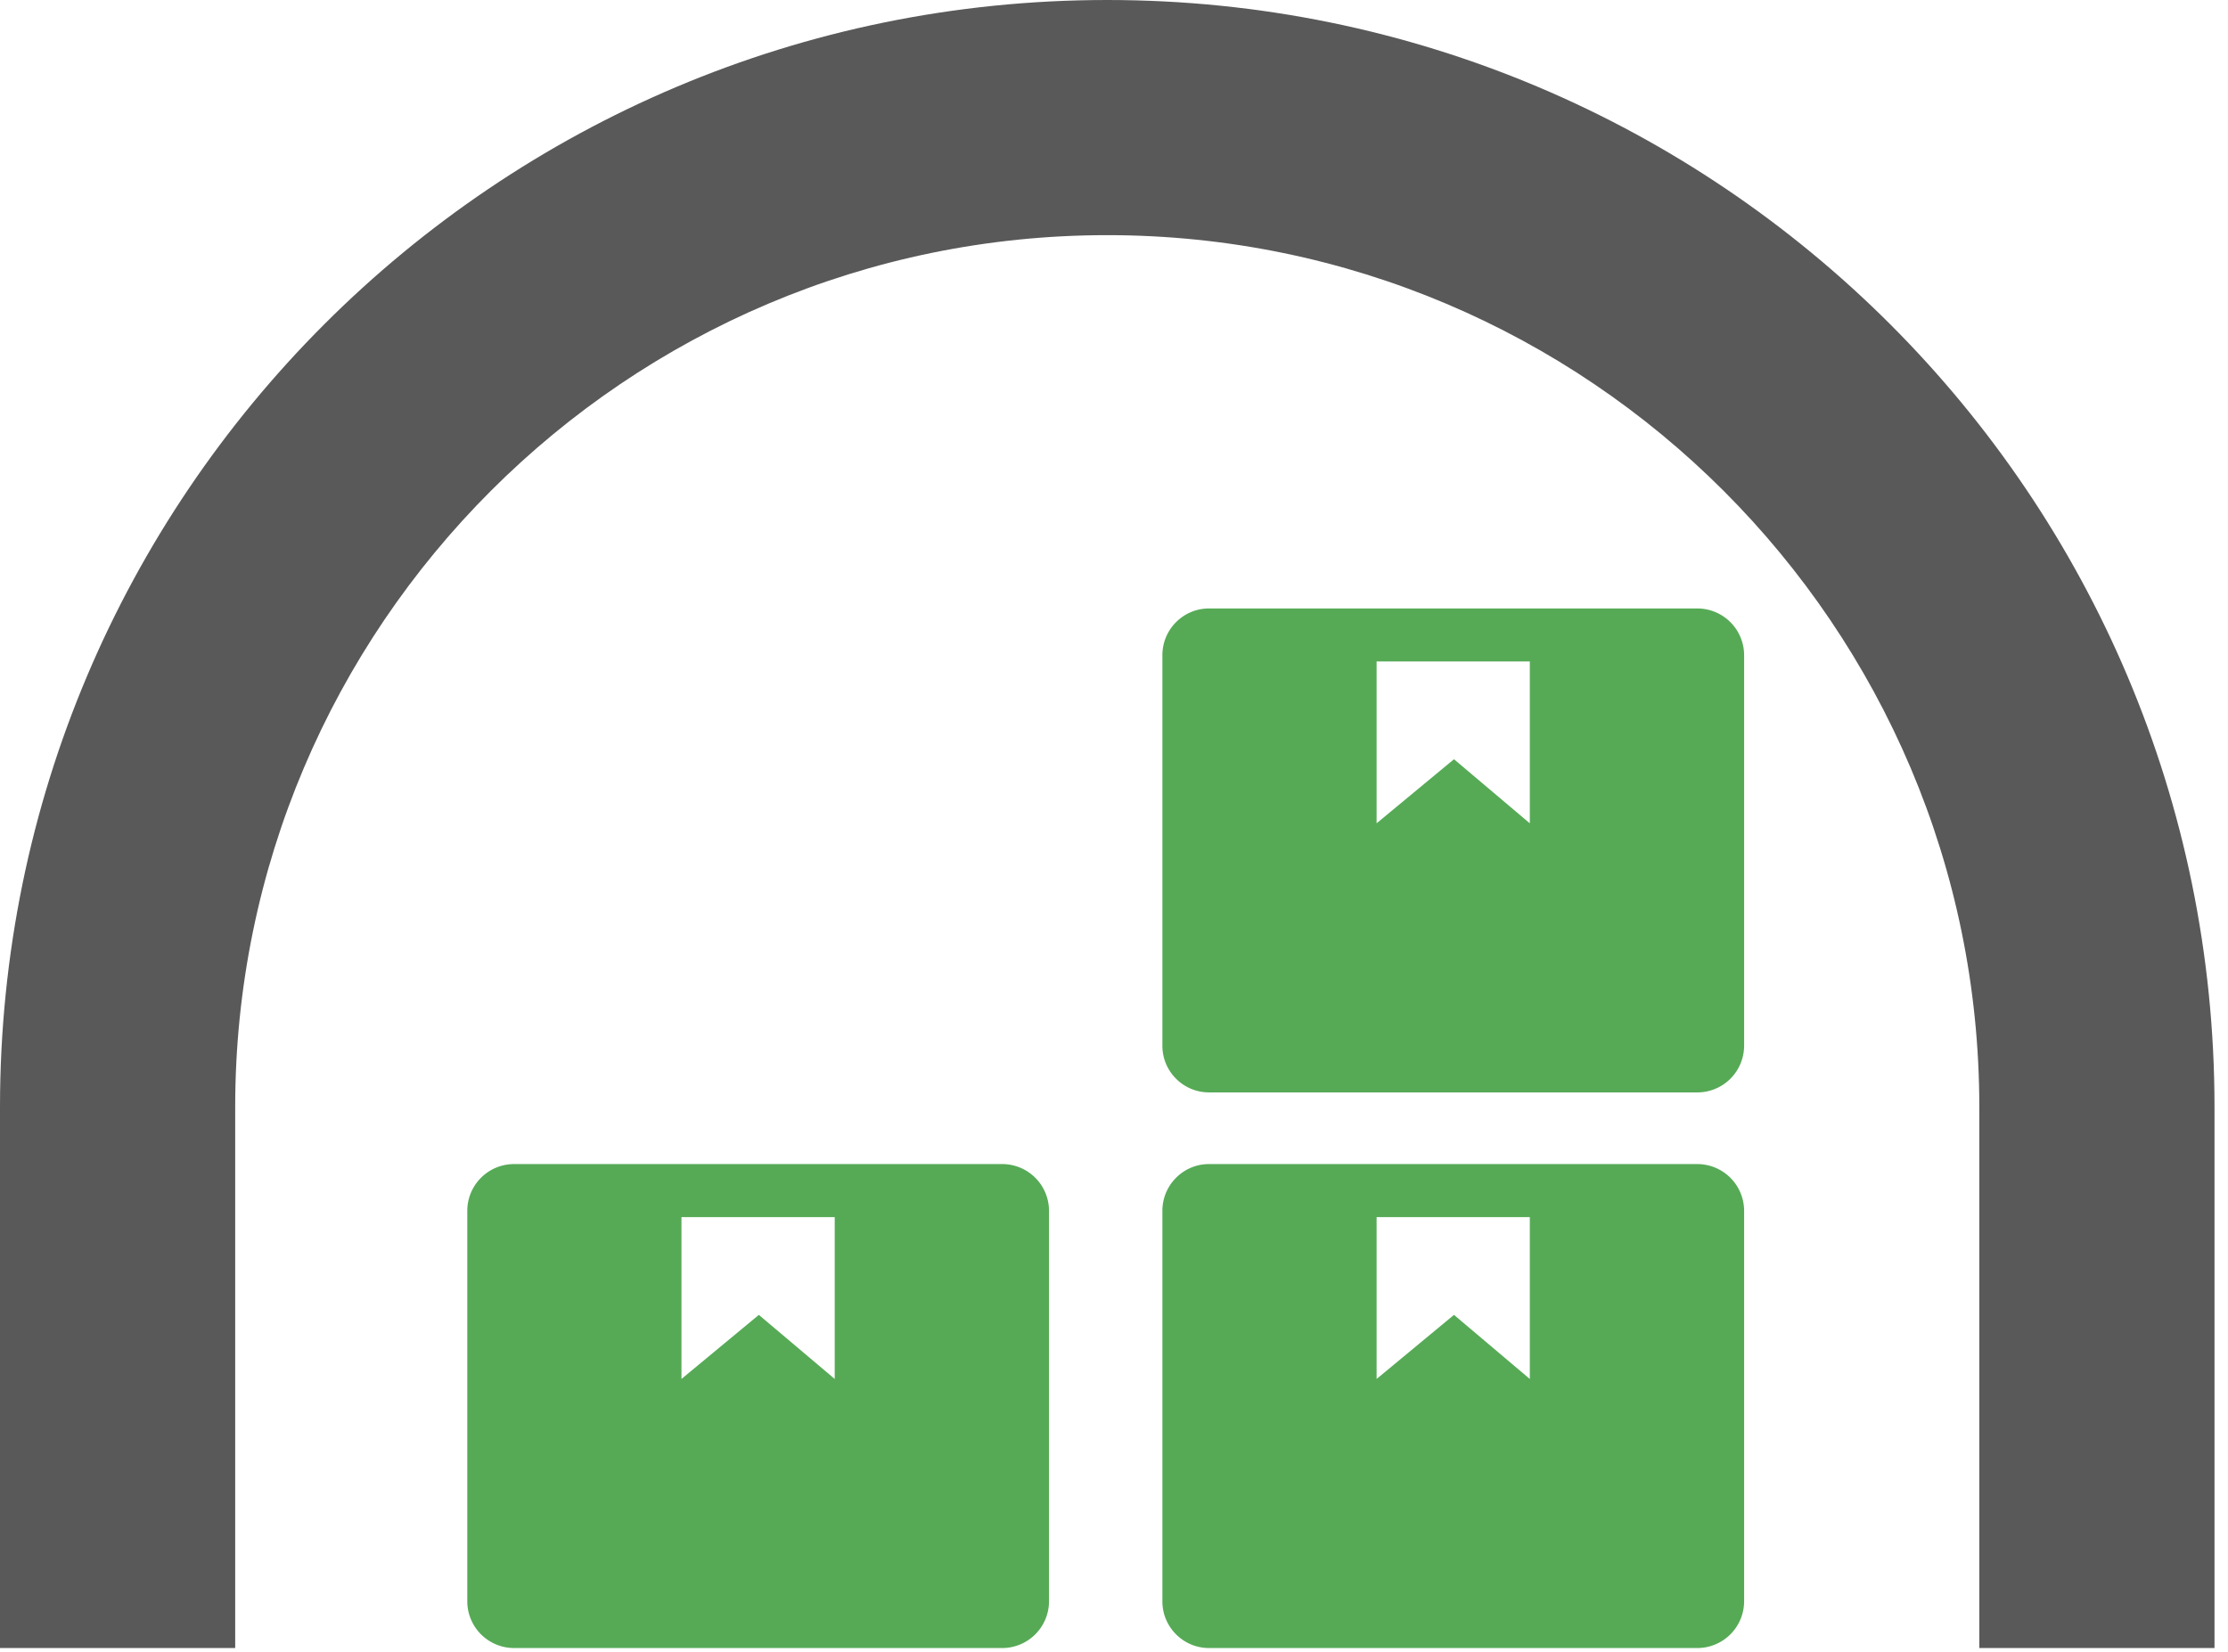 <svg width="89" height="66" fill="none" xmlns="http://www.w3.org/2000/svg"><path d="M44.23 0C19.803 0 0 19.802 0 44.23v21.614h9.395V44.23c0-19.208 15.627-34.835 34.835-34.835 19.209 0 34.836 15.627 34.836 34.835v21.614h9.395V44.23C88.46 19.803 68.658 0 44.23 0z" fill="#595959"/><path fill-rule="evenodd" clip-rule="evenodd" d="M67.806 46.508H48.293c-1.024 0-1.86.839-1.86 1.865v15.609c0 1.024.836 1.862 1.86 1.862h19.513a1.871 1.871 0 001.865-1.862V48.373a1.872 1.872 0 00-1.865-1.865zm-6.697 8.585l-3.028-2.56-3.091 2.56v-6.467h6.12v6.467zm6.697-30.783H48.293c-1.024 0-1.86.836-1.86 1.866v15.609c0 1.024.836 1.86 1.86 1.86h19.513a1.869 1.869 0 001.865-1.86v-15.61a1.87 1.87 0 00-1.865-1.865zm-6.697 8.583l-3.028-2.56-3.091 2.56v-6.467h6.12v6.467zM40.041 46.508H20.528a1.87 1.87 0 00-1.862 1.865v15.609a1.87 1.87 0 001.862 1.862h19.513a1.87 1.87 0 001.863-1.862V48.373a1.87 1.87 0 00-1.863-1.865zm-6.697 8.585l-3.031-2.56-3.091 2.56v-6.467h6.122v6.467z" fill="#56AA56"/></svg>
